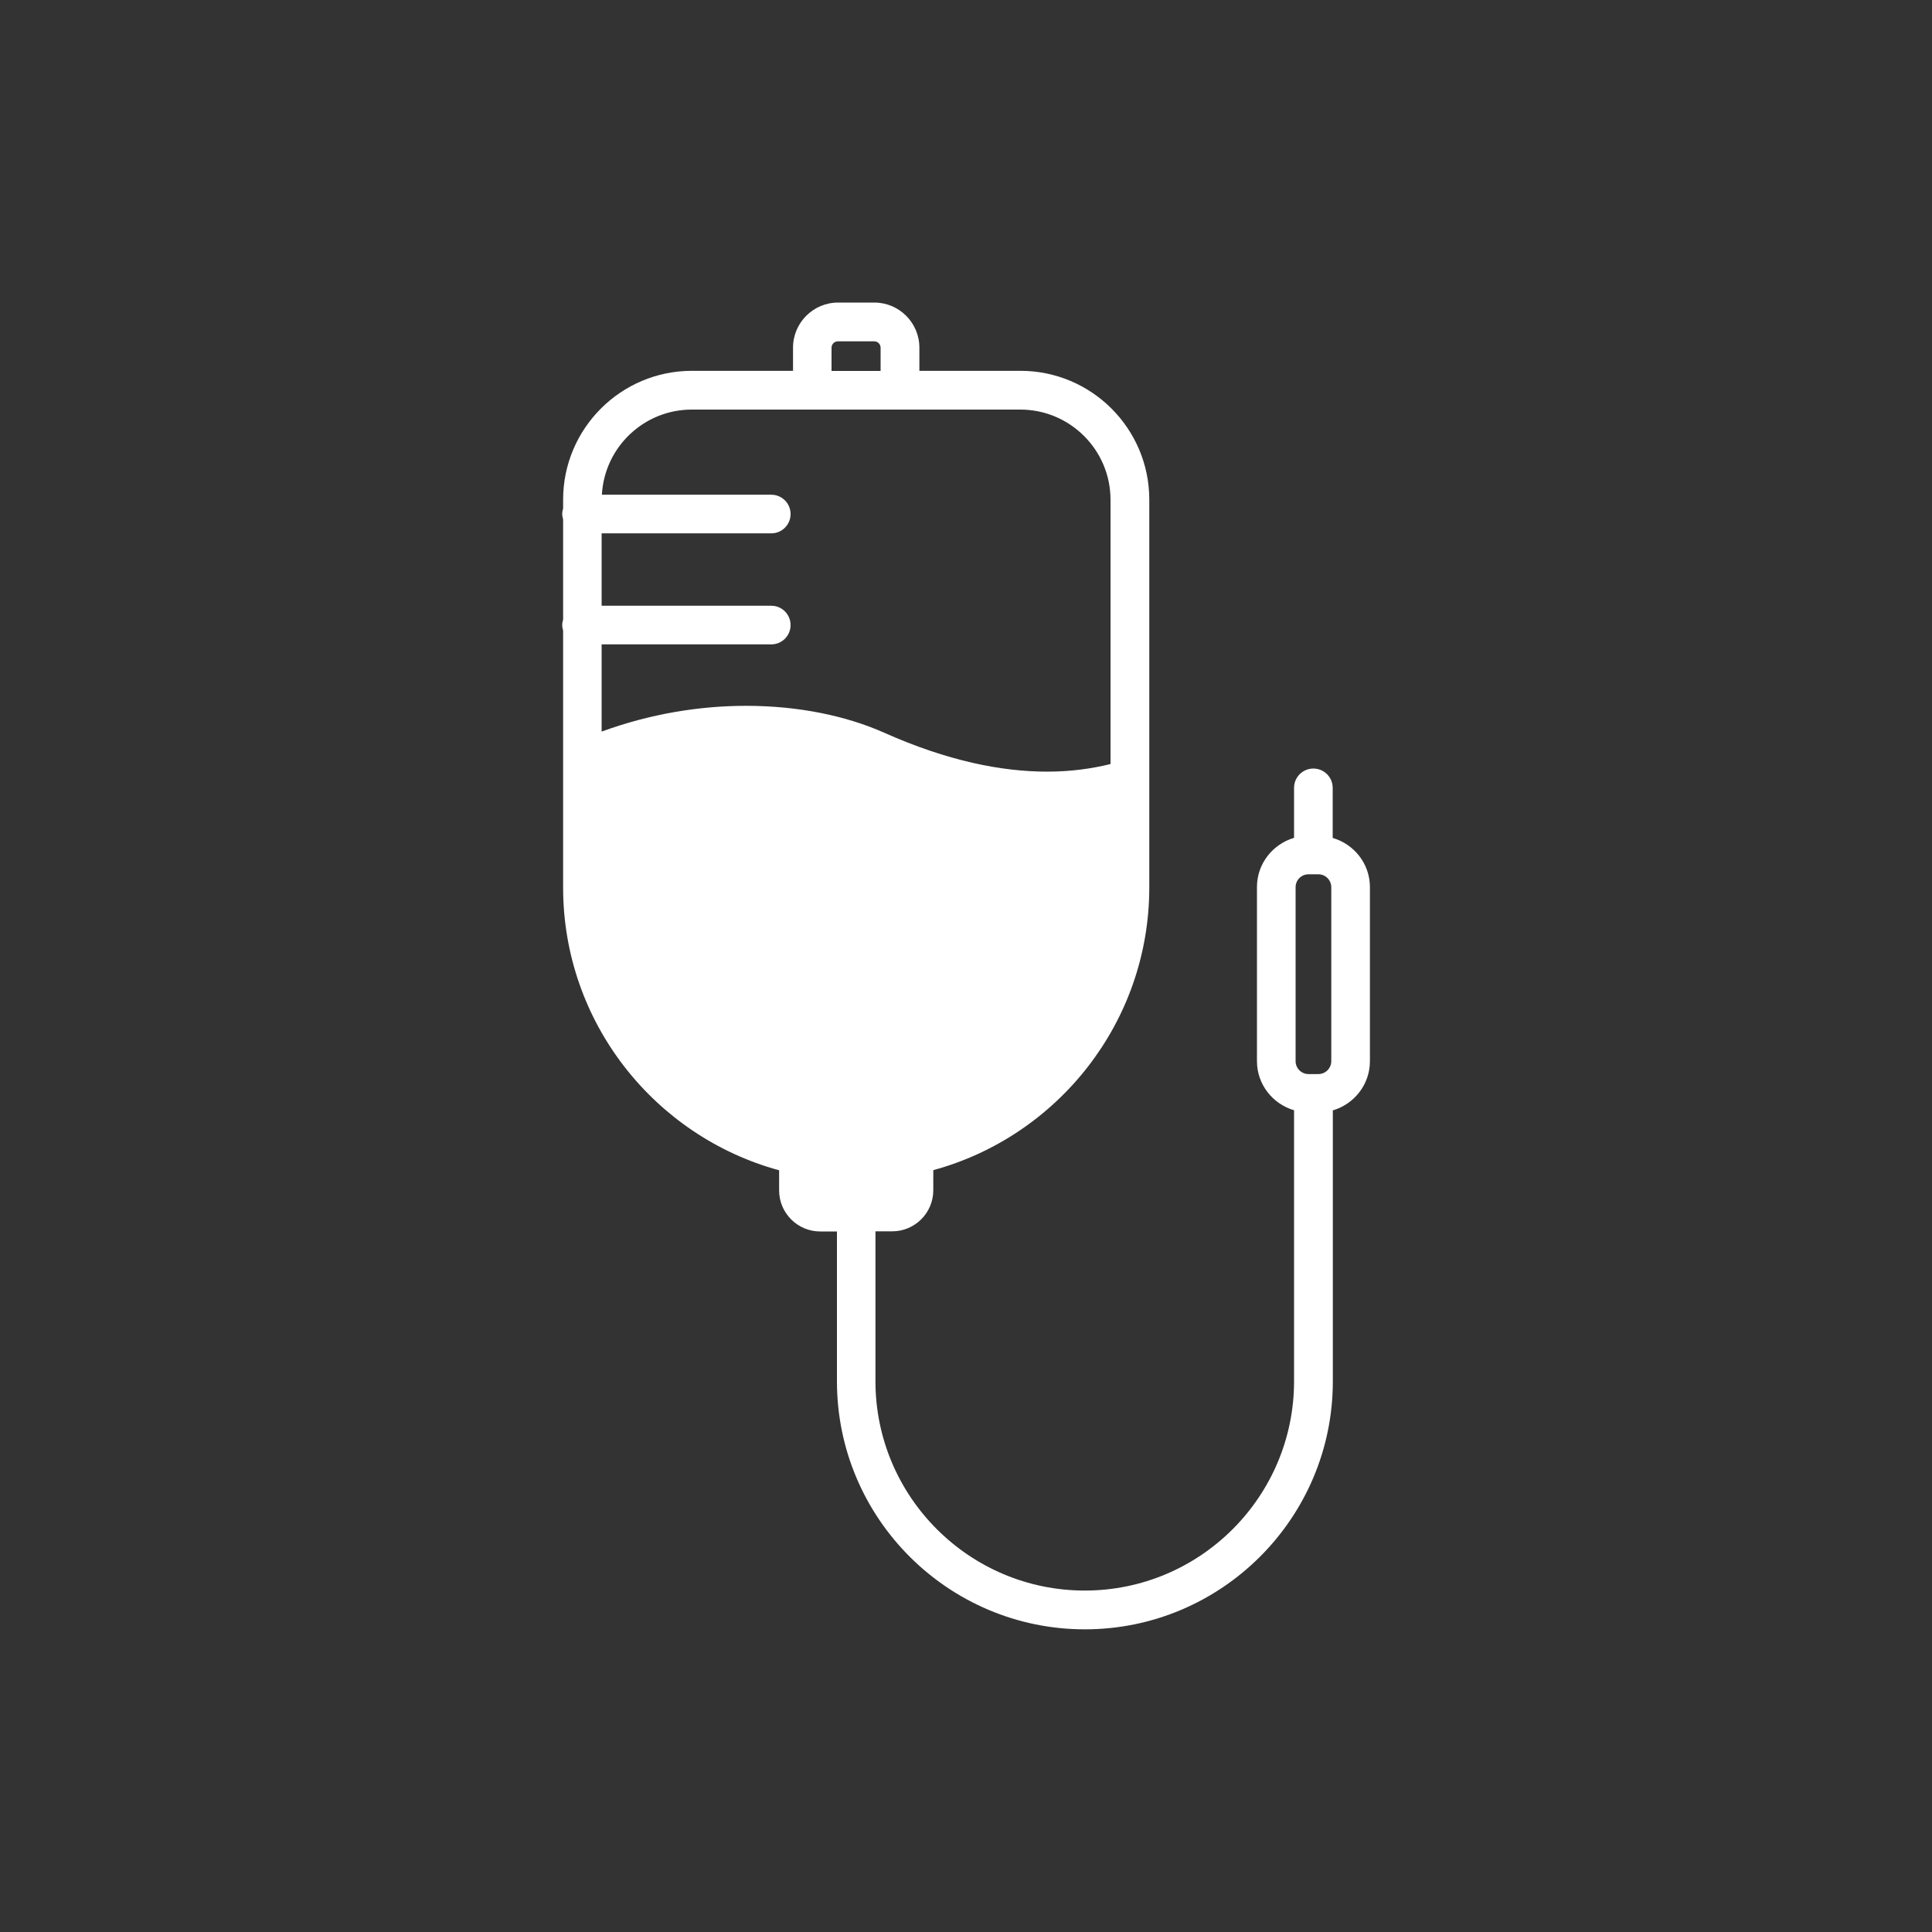 <?xml version="1.0" encoding="UTF-8"?><svg id="Layer_1" xmlns="http://www.w3.org/2000/svg" viewBox="0 0 150 150"><rect x="0" y="0" width="150" height="150" fill="#333333" stroke="none"/><defs><style>.cls-1{fill:#fff;stroke-width:0px;}</style></defs><path class="cls-1" d="M103.47,65.05v-3.88c0-.83-.67-1.5-1.5-1.5s-1.5.67-1.5,1.5v3.88c-1.66.49-2.88,2.01-2.88,3.82v13.51c0,1.82,1.22,3.33,2.88,3.82v21.04c0,8.96-7.29,16.25-16.25,16.25s-16.25-7.29-16.25-16.25v-11.64h1.3c1.76,0,3.19-1.43,3.19-3.19v-1.56c9.65-2.63,16.77-11.47,16.77-21.95v-30.11c0-5.52-4.49-10-10-10h-7.85v-1.8c0-1.93-1.57-3.5-3.5-3.5h-2.81c-1.93,0-3.5,1.57-3.5,3.5v1.8h-7.85c-5.52,0-10,4.49-10,10v.68c-.04.14-.07.28-.07.43s.03.29.07.43v7.77c-.04.14-.07.28-.07.43s.03.29.07.43v19.95c0,10.48,7.12,19.32,16.77,21.95v1.56c0,1.76,1.43,3.19,3.19,3.19h1.3v11.64c0,10.62,8.64,19.25,19.25,19.25s19.25-8.64,19.25-19.25v-21.04c1.66-.49,2.88-2.01,2.88-3.82v-13.51c0-1.82-1.22-3.33-2.88-3.82ZM64.56,27c0-.28.22-.5.5-.5h2.81c.28,0,.5.22.5.5v1.8h-3.81v-1.8ZM53.71,31.8h25.51c3.86,0,7,3.14,7,7v20.52c-1.46.36-3.1.59-4.92.59-3.52,0-7.72-.82-12.67-3.03-2.9-1.29-6.61-2.08-10.7-2.08-3.56,0-7.39.6-11.22,2v-6.77h13.17c.83,0,1.5-.67,1.5-1.5s-.67-1.5-1.5-1.5h-13.17v-5.62h13.17c.83,0,1.5-.67,1.5-1.5s-.67-1.5-1.5-1.5h-13.15c.2-3.68,3.25-6.61,6.98-6.61ZM103.36,82.39c0,.55-.45,1-1,1h-.77c-.55,0-1-.45-1-1v-13.51c0-.55.45-1,1-1h.77c.55,0,1,.45,1,1v13.51Z"/></svg>